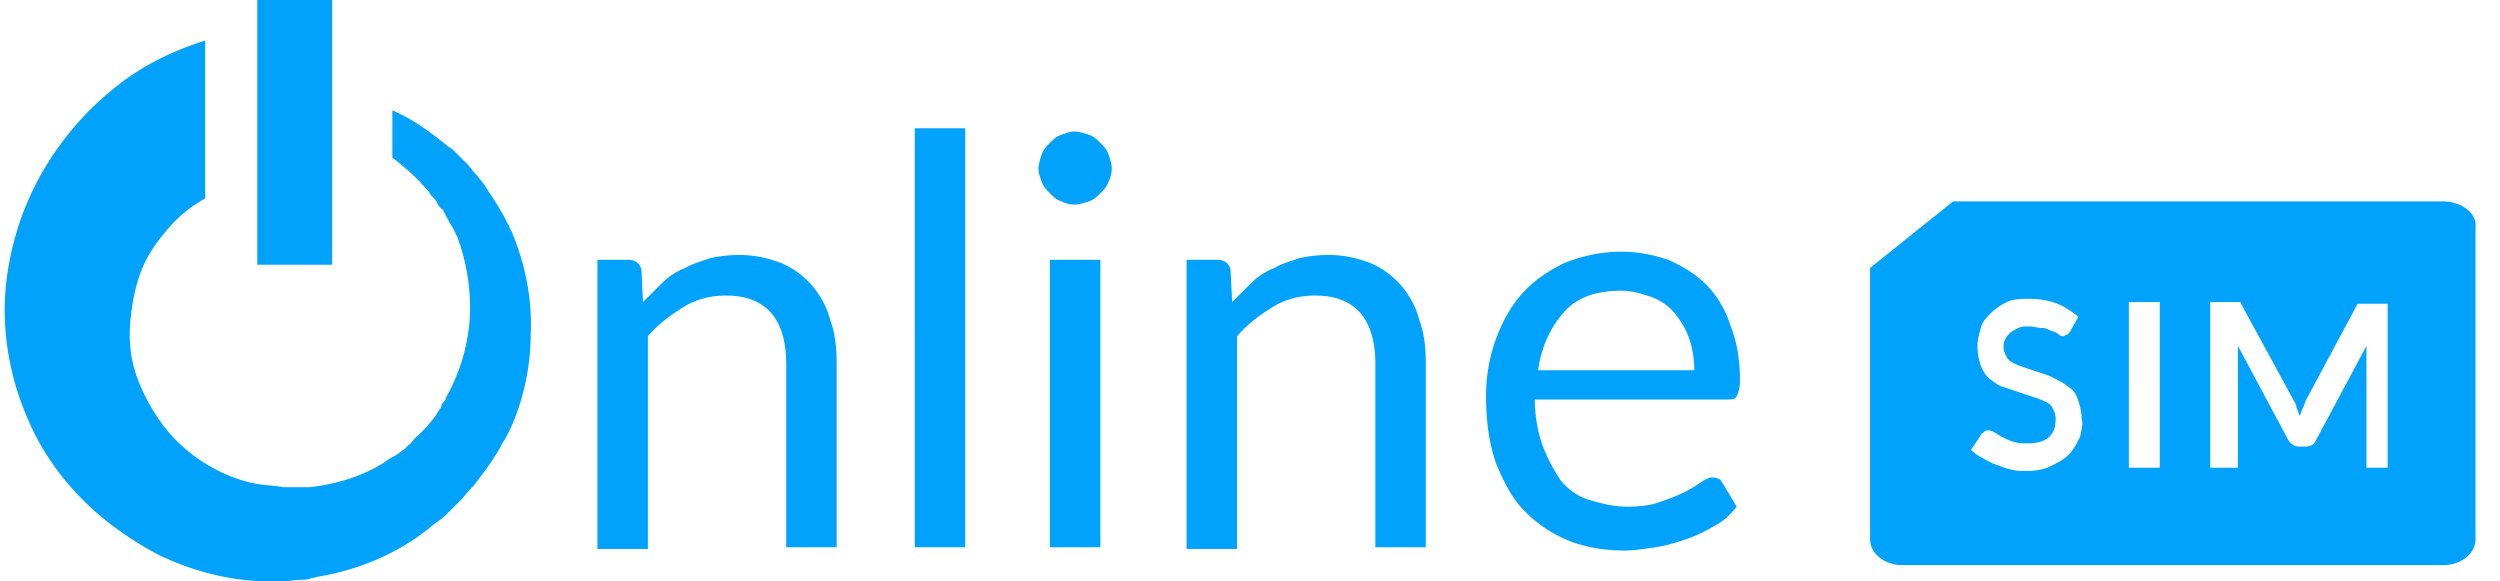 <svg xmlns="http://www.w3.org/2000/svg" width="172" height="40" fill="none"><g fill="#00A2FB" clip-path="url(#a)"><path d="M22.852 0h-5.15v18.212h5.15V0z"/><path d="M35.168 15.866c-.112-.112-.112-.336-.224-.447l-.224-.447-.448-.782c-.336-.56-.672-1.006-1.007-1.565-.224-.223-.336-.447-.56-.67-.224-.223-.336-.447-.56-.67l-.672-.67-.336-.336-.336-.223c-1.231-1.006-2.463-1.9-3.807-2.459v3.24c.56.448 1.12.895 1.68 1.453l.224.224c.112.111.112.223.224.223.112.223.336.335.448.559.111.223.335.335.447.558.113.224.224.447.448.559.224.447.448.894.672 1.23l.336.67.112.335c0 .111.112.223.112.335.56 1.788.784 3.799.56 5.587a12.986 12.986 0 01-1.456 4.58c-.112.112-.112.336-.224.447-.112.112-.224.224-.224.447-.224.224-.336.559-.56.782-.335.447-.671.782-1.007 1.118-.336.223-.448.558-.672.67l-.224.223s-.112.112-.448.336c-.112.111-.336.223-.56.335-.224.112-.448.335-.672.447-1.12.67-2.799 1.34-4.926 1.564h-1.792c-.56-.112-1.12-.112-1.791-.223-1.232-.224-2.352-.67-3.471-1.341a10.704 10.704 0 01-2.912-2.57 13.024 13.024 0 01-1.903-3.464c-.448-1.229-.56-2.57-.448-3.798.112-1.23.336-2.459.784-3.576s1.12-2.011 1.791-2.793c.672-.782 1.456-1.453 2.24-1.9.112-.111.224-.111.336-.223V2.793c-1.792.559-3.92 1.452-5.935 3.017a20.276 20.276 0 00-4.03 4.134 19.571 19.571 0 00-2.912 5.698C.57 17.765.233 20 .345 22.234a18.95 18.95 0 001.568 6.592c.896 2.123 2.24 4.023 3.807 5.587 1.568 1.564 3.36 2.793 5.263 3.799 1.903.894 3.807 1.452 5.71 1.676.896.111 1.904.111 2.687.111.448 0 .896-.111 1.344-.111.224 0 .448 0 .672-.112.224 0 .448-.112.56-.112 3.247-.558 5.71-1.9 7.166-3.017.336-.223.672-.558 1.008-.782.335-.223.56-.447.671-.558l.56-.559.336-.335c.224-.223.448-.559.896-1.006.336-.447.784-1.005 1.231-1.676.224-.335.448-.67.672-1.117.112-.223.224-.335.336-.559l.336-.67a16.143 16.143 0 001.344-6.369c.112-2.346-.336-4.804-1.344-7.15zm9.071 4.915l1.343-1.34a4.698 4.698 0 011.568-1.006c.56-.335 1.12-.447 1.68-.67a10.05 10.05 0 012.015-.224c1.12 0 2.015.224 2.911.559a5.848 5.848 0 012.128 1.564c.56.67 1.007 1.452 1.231 2.346.336.894.448 1.9.448 3.017v12.626h-3.47V25.027c0-1.452-.337-2.681-1.009-3.464-.671-.782-1.68-1.229-3.135-1.229-1.008 0-2.015.224-2.911.782-.896.559-1.68 1.118-2.463 2.012v14.636h-3.472V17.876h2.128c.448 0 .784.224.896.67l.112 2.235zm22.17-11.955v28.827h-3.472V8.826h3.472zm10.079 2.793c0 .335-.112.67-.224.893-.112.336-.336.56-.56.783-.224.223-.448.447-.784.558-.335.112-.672.224-1.007.224a2.11 2.11 0 01-.896-.224c-.336-.111-.56-.335-.784-.558-.224-.224-.448-.447-.56-.783-.112-.335-.224-.558-.224-.893 0-.335.112-.67.224-1.006.112-.335.336-.559.56-.782.224-.224.448-.447.784-.559.336-.111.56-.223.896-.223.335 0 .672.112 1.007.223.336.112.56.335.784.559.224.223.448.447.56.782.112.335.224.67.224 1.006zm-.784 6.257v19.776h-3.47V17.876h3.47zm9.068 2.905l1.343-1.34a4.698 4.698 0 011.568-1.006c.56-.335 1.12-.447 1.68-.67a10.05 10.05 0 012.015-.224c1.12 0 2.016.224 2.911.559a5.848 5.848 0 012.128 1.564c.56.67 1.007 1.452 1.231 2.346.336.894.448 1.9.448 3.017v12.626h-3.47V25.027c0-1.452-.337-2.681-1.008-3.464-.672-.782-1.68-1.229-3.136-1.229-1.007 0-2.015.224-2.911.782-.896.559-1.68 1.118-2.463 2.012v14.636h-3.471V17.876h2.127c.448 0 .784.224.896.67l.112 2.235zm34.712 14.079c-.448.559-.896 1.006-1.568 1.341-.56.335-1.232.67-1.903.894-.672.223-1.344.447-2.128.559-.784.111-1.456.223-2.127.223-1.344 0-2.688-.223-3.807-.67a8.953 8.953 0 01-3.024-2.012c-.895-.893-1.455-2.01-2.015-3.352-.448-1.34-.672-2.793-.672-4.58 0-1.341.224-2.682.672-3.911.448-1.23 1.008-2.235 1.792-3.129.783-.893 1.791-1.564 2.911-2.122 1.119-.447 2.463-.783 3.919-.783 1.231 0 2.239.224 3.247.56 1.008.446 1.903 1.005 2.575 1.675a6.914 6.914 0 011.68 2.793c.448 1.118.671 2.347.671 3.8 0 .558-.112.893-.223 1.116-.112.224-.336.224-.672.224h-13.213c0 1.229.224 2.346.56 3.24a11.53 11.53 0 001.232 2.346c.56.671 1.232 1.118 2.015 1.341.784.224 1.568.447 2.576.447.895 0 1.679-.111 2.239-.335a13.056 13.056 0 001.68-.67 9.938 9.938 0 001.119-.67c.336-.224.56-.336.784-.336.336 0 .56.112.672.335l1.008 1.676zm-2.912-9.273c0-.783-.112-1.565-.336-2.235-.223-.67-.559-1.23-1.007-1.788-.448-.558-1.008-.894-1.568-1.117-.672-.224-1.344-.447-2.127-.447-1.68 0-3.023.447-3.919 1.453-.896 1.005-1.568 2.346-1.792 4.022h10.749v.111zm51.503-11.732h-33.702l-5.711 4.581v18.66c0 1.005 1.008 1.787 2.24 1.787h37.173c1.233 0 2.24-.782 2.24-1.787V15.643c.113-1.005-1.007-1.788-2.24-1.788zm-24.969 16.201c-.224.447-.448.894-.783 1.23-.336.335-.784.558-1.232.782-.448.223-1.008.335-1.68.335-.336 0-.672 0-1.119-.112-.448-.112-.672-.223-1.008-.335-.336-.112-.672-.335-.896-.447a3.407 3.407 0 01-.784-.559l.672-1.005c0-.112.112-.112.224-.224.112-.111.224-.111.224-.111.112 0 .224 0 .448.111.224.112.336.224.56.335.224.112.448.224.783.336.336.111.672.111 1.008.111.56 0 1.12-.111 1.456-.447.336-.335.448-.67.448-1.229 0-.335-.112-.558-.224-.782-.112-.223-.336-.335-.56-.447-.224-.111-.56-.223-.896-.335l-1.008-.335-1.007-.335c-.336-.112-.56-.335-.896-.559a2.434 2.434 0 01-.56-.894 4.16 4.16 0 01-.224-1.34c0-.447.112-.783.224-1.23.112-.446.448-.782.672-1.005.336-.335.672-.559 1.12-.782.447-.224 1.007-.224 1.567-.224.672 0 1.344.112 1.904.335.56.224 1.007.56 1.455.894l-.56 1.006c-.112.112-.111.223-.223.223s-.112.112-.224.112-.224 0-.336-.112c-.112-.111-.336-.223-.448-.223-.112 0-.336-.224-.672-.224s-.56-.111-.896-.111c-.336 0-.56 0-.784.111-.224.112-.448.224-.559.336a1.54 1.54 0 00-.336.447c-.112.223-.112.335-.112.558 0 .224.112.447.224.67.112.224.335.336.559.448.224.111.56.223.896.335l1.008.335c.336.112.672.223 1.008.447.336.112.56.335.895.558.336.224.448.56.56.894.112.336.224.783.224 1.23.112.223 0 .782-.112 1.229zm5.487 2.123h-2.128V20.783h2.128v11.396zm16.124 0h-1.905V23.8l-3.471 6.48c-.112.335-.447.447-.783.447h-.337c-.335 0-.558-.112-.783-.447l-3.47-6.48v8.379h-1.904V20.783h2.016s.111 0 .111.111c0 .112.112.112.112.224l3.471 6.369c.112.223.224.335.224.558.113.224.113.335.223.56.113-.224.113-.336.225-.56.112-.223.112-.335.225-.558l3.358-6.257c0-.112.112-.112.112-.224 0-.111.113-.111.113-.111h2.015v11.284h.448z"/></g><defs><clipPath id="a"><path fill="#fff" d="M.2 0h171v40H.2z"/></clipPath></defs></svg>